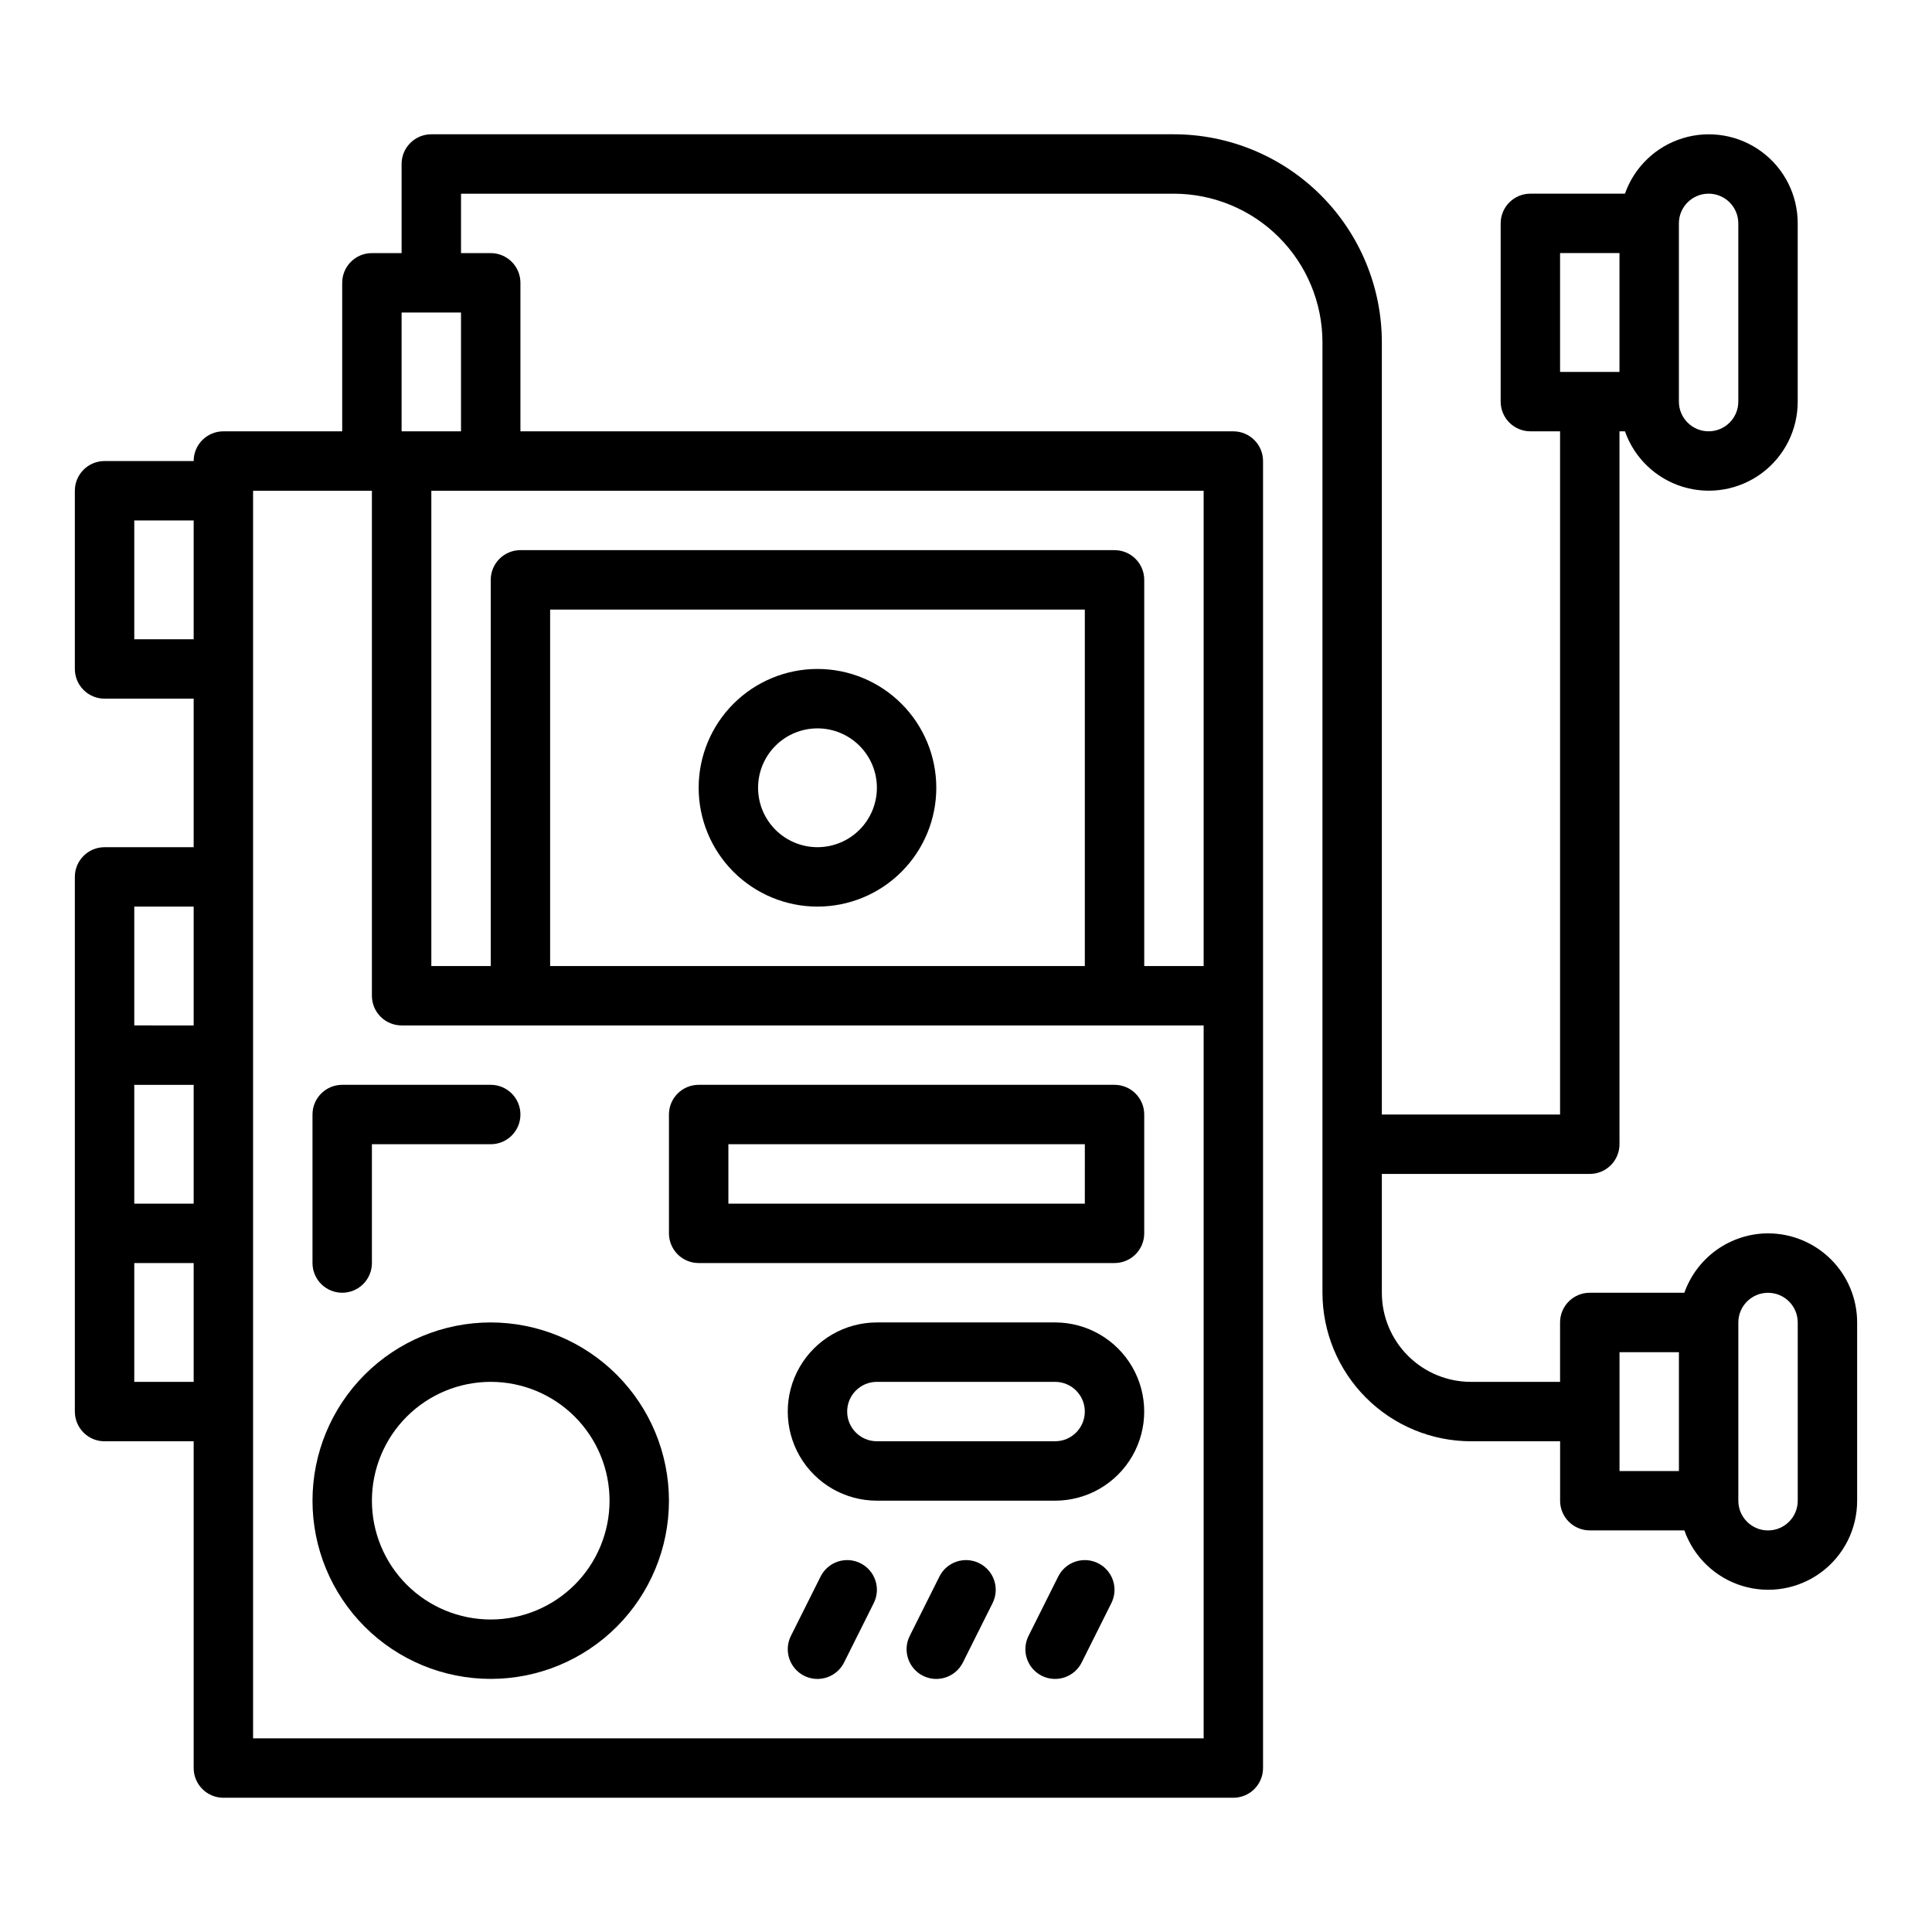 <?xml version="1.0" encoding="UTF-8"?>
<!-- Uploaded to: ICON Repo, www.svgrepo.com, Generator: ICON Repo Mixer Tools -->
<svg fill="#000000" width="800px" height="800px" version="1.1" viewBox="144 144 512 512" xmlns="http://www.w3.org/2000/svg">
 <g>
  <path d="m329.15 431.49c-4.348 0-7.871 3.523-7.871 7.871v31.488c0 2.086 0.832 4.09 2.305 5.566 1.477 1.477 3.481 2.305 5.566 2.305h110.21c2.086 0 4.09-0.828 5.566-2.305 1.477-1.477 2.305-3.481 2.305-5.566v-31.488c0-2.09-0.828-4.09-2.305-5.566-1.477-1.477-3.481-2.305-5.566-2.305zm102.34 31.488h-94.461v-15.746h94.465z"/>
  <path d="m274.05 494.46c-12.527 0-24.543 4.977-33.398 13.836-8.859 8.859-13.836 20.871-13.836 33.398 0 12.527 4.977 24.539 13.836 33.398 8.855 8.855 20.871 13.832 33.398 13.832s24.539-4.977 33.398-13.832c8.855-8.859 13.832-20.871 13.832-33.398-0.012-12.523-4.992-24.531-13.848-33.383-8.855-8.855-20.859-13.836-33.383-13.852zm0 78.719v0.004c-8.352 0-16.359-3.316-22.266-9.223s-9.223-13.914-9.223-22.266c0-8.352 3.316-16.359 9.223-22.266s13.914-9.223 22.266-9.223 16.359 3.316 22.266 9.223c5.902 5.906 9.223 13.914 9.223 22.266 0 8.352-3.32 16.359-9.223 22.266-5.906 5.906-13.914 9.223-22.266 9.223z"/>
  <path d="m360.64 321.28c-8.348 0-16.359 3.32-22.266 9.223-5.902 5.906-9.223 13.914-9.223 22.266s3.32 16.359 9.223 22.266c5.906 5.906 13.918 9.223 22.266 9.223 8.352 0 16.363-3.316 22.266-9.223 5.906-5.906 9.223-13.914 9.223-22.266s-3.316-16.359-9.223-22.266c-5.902-5.902-13.914-9.223-22.266-9.223zm0 47.23v0.004c-4.176 0-8.18-1.66-11.133-4.613-2.949-2.953-4.609-6.957-4.609-11.133s1.66-8.18 4.609-11.133c2.953-2.953 6.957-4.609 11.133-4.609s8.184 1.656 11.133 4.609c2.953 2.953 4.613 6.957 4.613 11.133s-1.66 8.18-4.613 11.133c-2.949 2.953-6.957 4.613-11.133 4.613z"/>
  <path d="m372.03 558.27c-1.867-0.934-4.031-1.086-6.012-0.426s-3.617 2.082-4.551 3.953l-7.871 15.742c-0.934 1.871-1.086 4.031-0.426 6.012 0.66 1.984 2.082 3.621 3.953 4.555 3.891 1.941 8.621 0.363 10.562-3.527l7.871-15.742v-0.004c0.934-1.867 1.09-4.031 0.426-6.012-0.66-1.98-2.082-3.617-3.953-4.551z"/>
  <path d="m403.52 558.27c-1.867-0.934-4.031-1.086-6.012-0.426-1.98 0.66-3.617 2.082-4.551 3.953l-7.871 15.742c-0.934 1.871-1.086 4.031-0.426 6.012 0.66 1.984 2.082 3.621 3.953 4.555 3.891 1.941 8.621 0.363 10.562-3.527l7.871-15.742v-0.004c0.934-1.867 1.09-4.031 0.426-6.012-0.66-1.98-2.082-3.617-3.953-4.551z"/>
  <path d="m435 558.27c-1.867-0.934-4.031-1.086-6.012-0.426-1.98 0.66-3.617 2.082-4.551 3.953l-7.871 15.742c-0.934 1.871-1.086 4.031-0.426 6.012 0.66 1.984 2.082 3.621 3.953 4.555 3.891 1.941 8.617 0.363 10.562-3.527l7.871-15.742v-0.004c0.934-1.867 1.09-4.031 0.426-6.012-0.66-1.98-2.082-3.617-3.953-4.551z"/>
  <path d="m423.61 494.46h-47.23c-8.438 0-16.234 4.504-20.453 11.809-4.219 7.309-4.219 16.309 0 23.617 4.219 7.309 12.016 11.809 20.453 11.809h47.23c8.438 0 16.234-4.5 20.453-11.809 4.219-7.309 4.219-16.309 0-23.617-4.219-7.305-12.016-11.809-20.453-11.809zm0 31.488h-47.23c-4.348 0-7.871-3.523-7.871-7.871s3.523-7.871 7.871-7.871h47.23c4.348 0 7.875 3.523 7.875 7.871s-3.527 7.871-7.875 7.871z"/>
  <path d="m234.69 486.59c2.086 0 4.09-0.828 5.566-2.305 1.477-1.477 2.305-3.481 2.305-5.566v-31.488h31.488c4.348 0 7.871-3.523 7.871-7.871s-3.523-7.871-7.871-7.871h-39.359c-4.348 0-7.875 3.523-7.875 7.871v39.359c0 2.086 0.832 4.09 2.309 5.566 1.477 1.477 3.477 2.305 5.566 2.305z"/>
  <path d="m612.54 470.85c-4.867 0.02-9.609 1.543-13.578 4.359-3.965 2.82-6.969 6.797-8.59 11.383h-25.062c-4.348 0-7.875 3.523-7.875 7.871v15.742l-23.613 0.004c-6.266 0-12.273-2.488-16.699-6.918-4.43-4.43-6.918-10.434-6.918-16.699v-31.488h55.105c2.086 0 4.09-0.828 5.566-2.305 1.477-1.477 2.305-3.477 2.305-5.566v-188.93h1.449c2.484 7.055 8.172 12.512 15.32 14.703 7.152 2.188 14.918 0.855 20.93-3.598 6.008-4.453 9.547-11.496 9.531-18.977v-47.23c0.016-7.481-3.523-14.523-9.531-18.977-6.012-4.453-13.777-5.789-20.93-3.598-7.148 2.191-12.836 7.644-15.32 14.699h-25.066c-4.348 0-7.871 3.527-7.871 7.875v47.23c0 2.09 0.828 4.09 2.305 5.566 1.477 1.477 3.481 2.305 5.566 2.305h7.871v181.06h-47.23v-204.67c-0.016-14.609-5.828-28.617-16.16-38.949-10.328-10.328-24.336-16.141-38.945-16.156h-196.8c-4.348 0-7.871 3.523-7.871 7.871v23.617h-7.871c-4.348 0-7.871 3.523-7.871 7.871v39.359h-31.488c-4.348 0-7.875 3.527-7.875 7.875h-23.613c-4.348 0-7.875 3.523-7.875 7.871v47.23c0 2.09 0.832 4.09 2.309 5.566 1.477 1.477 3.477 2.305 5.566 2.305h23.613v39.359l-23.613 0.004c-4.348 0-7.875 3.523-7.875 7.871v141.7c0 2.09 0.832 4.09 2.309 5.566 1.477 1.477 3.477 2.305 5.566 2.305h23.613v86.594c0 2.09 0.832 4.09 2.309 5.566 1.477 1.477 3.477 2.305 5.566 2.305h267.65c2.086 0 4.09-0.828 5.566-2.305 1.477-1.477 2.305-3.477 2.305-5.566v-346.37c0-2.09-0.828-4.09-2.305-5.566-1.477-1.477-3.481-2.309-5.566-2.309h-188.93v-39.359c0-2.086-0.828-4.09-2.305-5.566-1.477-1.477-3.481-2.305-5.566-2.305h-7.871v-15.746h188.93c10.438 0.016 20.441 4.164 27.82 11.543 7.379 7.379 11.527 17.383 11.539 27.82v251.9c0.016 10.438 4.164 20.441 11.543 27.82s17.383 11.527 27.82 11.539h23.617v15.742l-0.004 0.004c0 2.086 0.832 4.09 2.309 5.566 1.477 1.477 3.477 2.305 5.566 2.305h25.066-0.004c2.484 7.055 8.172 12.512 15.324 14.703 7.152 2.188 14.918 0.852 20.926-3.602 6.012-4.453 9.547-11.492 9.535-18.973v-47.234c0-6.262-2.488-12.27-6.918-16.695-4.43-4.43-10.438-6.918-16.699-6.918zm-23.617-267.65c0-4.348 3.527-7.875 7.875-7.875 4.348 0 7.871 3.527 7.871 7.875v47.23c0 4.348-3.523 7.871-7.871 7.871-4.348 0-7.875-3.523-7.875-7.871zm-31.488 7.871h15.742v31.488h-15.742zm-362.11 299.14h-15.742v-31.488h15.742zm0-47.23h-15.742v-31.488h15.742zm0-47.23-15.742-0.004v-31.488h15.742zm0-102.34h-15.742v-31.488h15.742zm55.105-86.594h15.742v31.488h-15.742zm212.55 377.86h-251.91v-330.62h31.488v133.82c0 2.086 0.828 4.09 2.305 5.566 1.477 1.477 3.481 2.305 5.566 2.305h212.55zm-173.19-204.67v-94.465h141.7v94.465zm173.19-125.95v125.95h-15.746v-102.34c0-2.09-0.828-4.094-2.305-5.566-1.477-1.477-3.481-2.309-5.566-2.309h-157.44c-4.348 0-7.871 3.527-7.871 7.875v102.34h-15.746v-125.95zm125.95 259.78h-15.742v-31.488h15.742zm31.488 7.871c0 4.348-3.523 7.871-7.871 7.871-4.348 0-7.871-3.523-7.871-7.871v-47.234c0-4.348 3.523-7.871 7.871-7.871 4.348 0 7.871 3.523 7.871 7.871z"/>
 </g>
</svg>